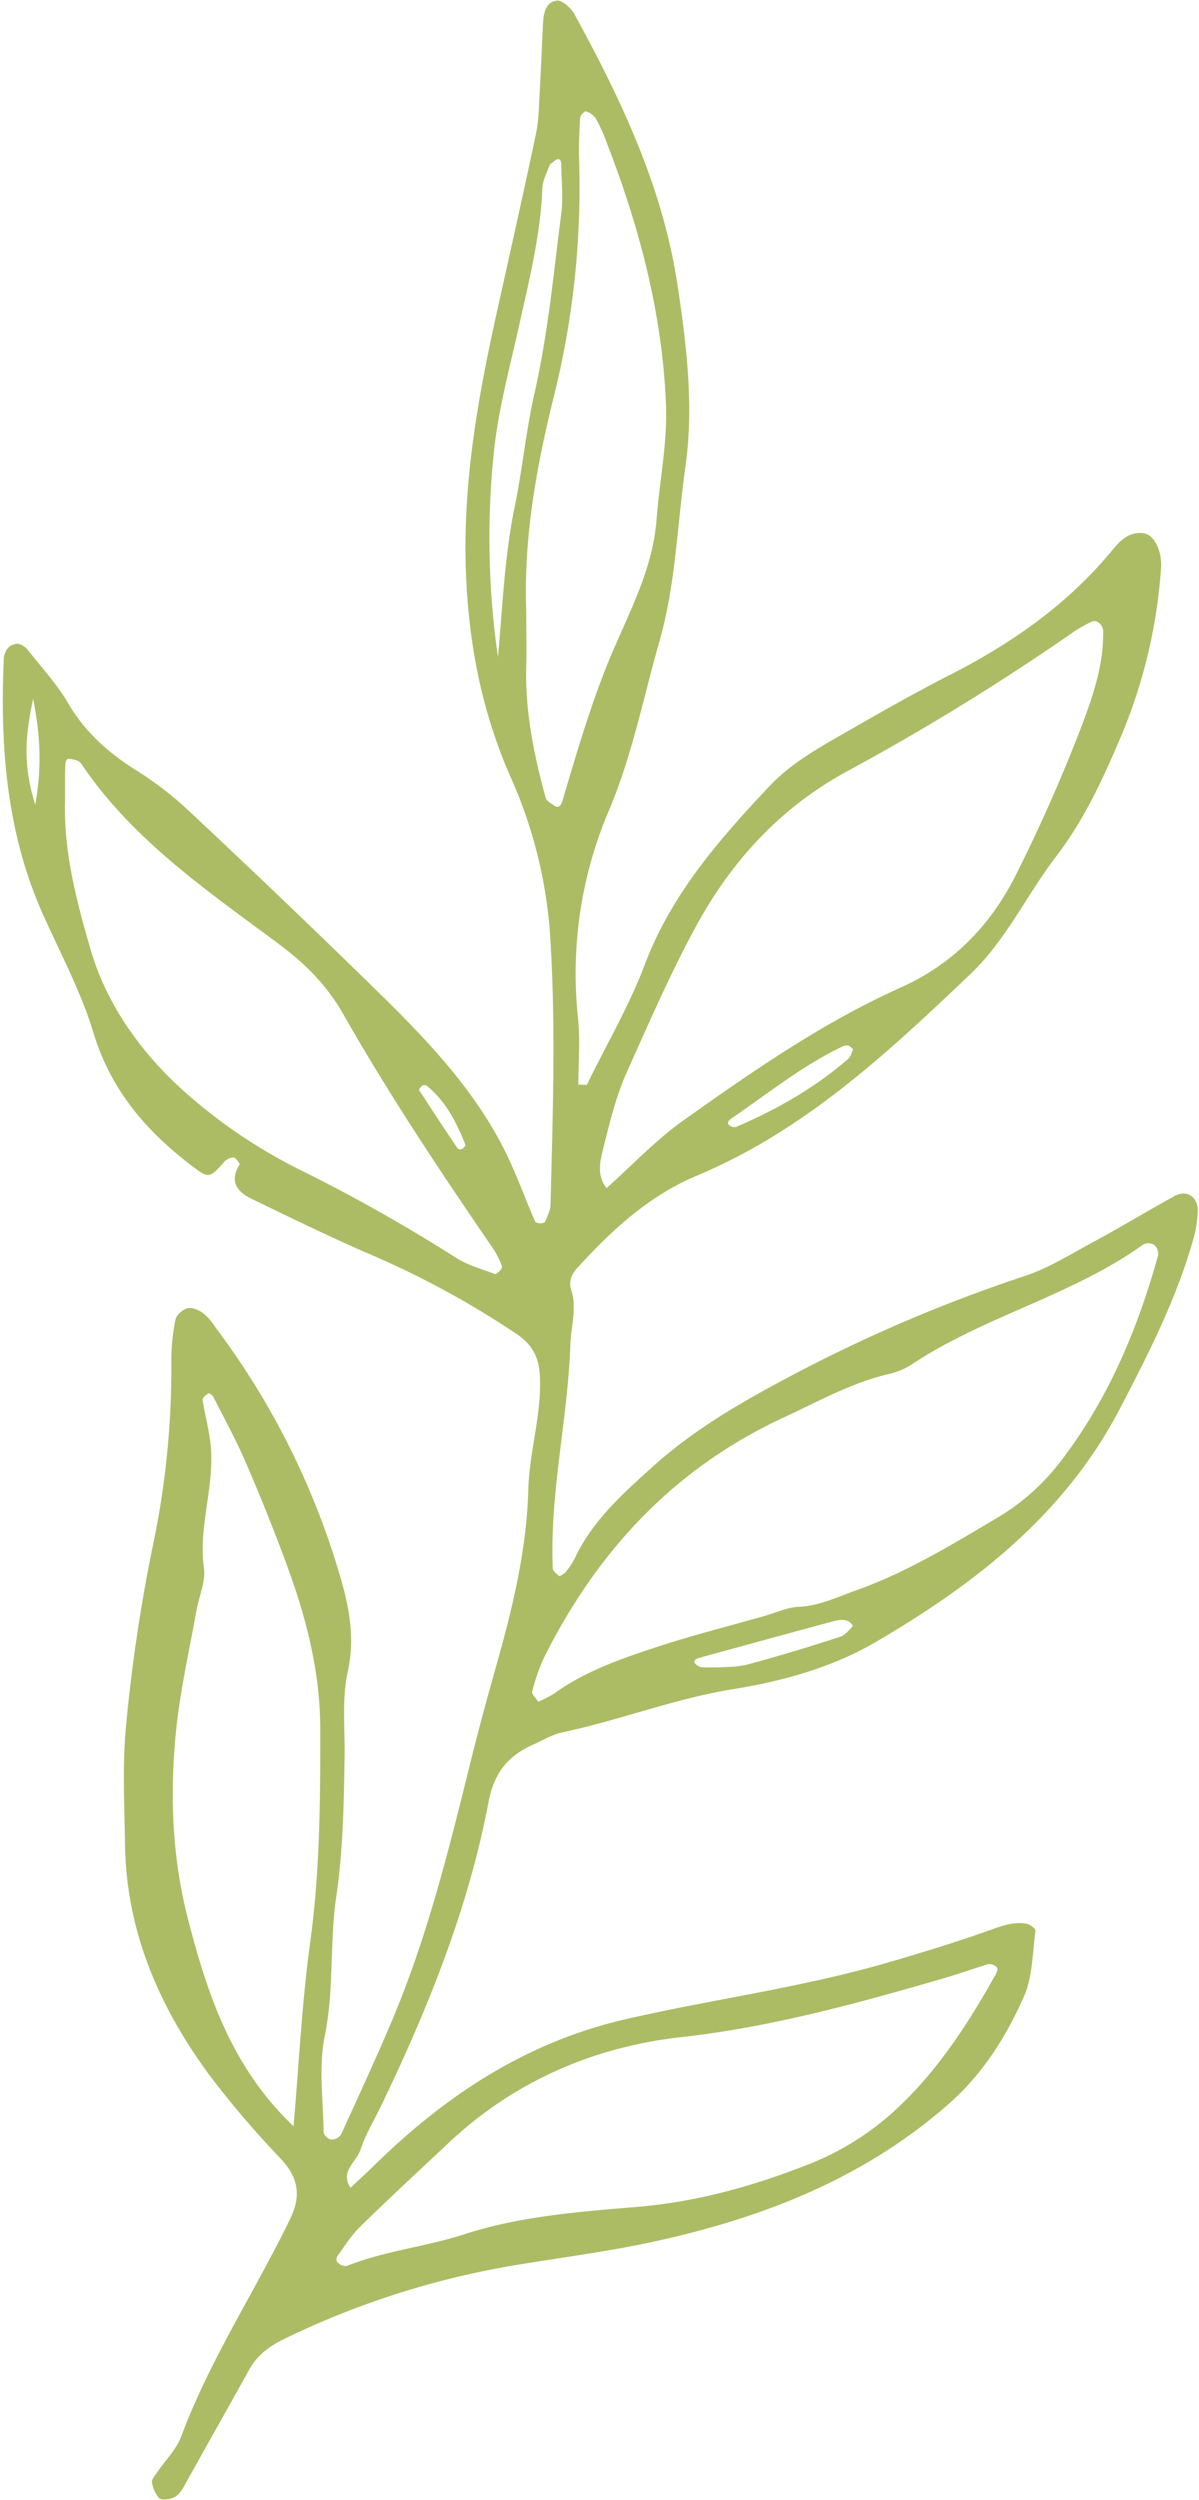<?xml version="1.0" encoding="UTF-8" standalone="no"?><svg xmlns="http://www.w3.org/2000/svg" xmlns:xlink="http://www.w3.org/1999/xlink" data-name="Layer 1" fill="#acbc64" height="772.7" id="Layer_1" preserveAspectRatio="xMidYMid meet" version="1" viewBox="72.2 34.6 370.6 772.7" width="370.6" zoomAndPan="magnify">
 <title>Botanical Sketches 17</title>
 <g data-name="17" id="change1_1">
  <path d="m253.57 369.89c6.05-12.38 13.08-24.39 17.94-37.22 8.23-21.74 22.95-38.56 38.42-55 6.09-6.49 13.66-11 21.27-15.36 11.45-6.55 22.88-13.16 34.63-19.14 19.25-9.8 36.56-21.94 50.36-38.77 2.4-2.92 5.23-5.59 9.51-5 3.14 0.44 5.78 5.28 5.35 11a162.22 162.22 0 0 1 -12 50.92c-5.58 13.27-11.53 26.36-20.43 38-9.11 11.92-15.48 25.87-26.53 36.38-25.53 24.3-51.23 48.3-84.43 62.21-14.86 6.21-26.33 16.85-37 28.5-1.67 1.83-2.81 4.13-1.9 6.89 1.85 5.59-0.07 11.08-0.25 16.6-0.77 23.24-6.43 46.05-5.45 69.38 0 0.83 1.13 1.72 1.91 2.37 0.19 0.17 1.13-0.4 1.61-0.77a6 6 0 0 0 1.23 -1.43 23.54 23.54 0 0 0 2 -3.16c5.49-11.72 14.9-20.09 24.25-28.51 12.2-11 26.12-19.16 40.61-26.89a468.21 468.21 0 0 1 74.14 -31.89c7.64-2.52 14.68-7 21.84-10.85 8.28-4.48 16.33-9.37 24.58-13.91 3.91-2.15 7.5 0.42 7.18 5a36.54 36.54 0 0 1 -1.1 7.37c-5.19 18.87-14 36.15-23 53.42-17 32.55-44.46 53.9-75.2 71.91-13.73 8.05-29 12.23-44.41 14.72-18.06 2.92-35 9.59-52.77 13.35-3 0.63-5.81 2.36-8.67 3.64-7.86 3.51-12.27 8.44-14.08 18-6.25 32.79-18.68 63.65-33.14 93.67-2.18 4.52-4.85 8.89-6.4 13.62-1.24 3.82-6.5 6.76-3.08 11.79 2.65-2.52 5.33-5 8-7.58 21.92-21.35 46.62-37.5 77.06-44.52 26.84-6.18 54.21-9.73 80.74-17.43 10.84-3.15 21.6-6.44 32.21-10.23 3.58-1.28 7.14-2.54 11-1.83 1 0.19 2.76 1.52 2.68 2.13-0.92 6.82-0.85 14.18-3.54 20.29-5.55 12.61-12.87 24.18-23.59 33.55-26.32 23-57.6 35.05-91.07 42.32-13.45 2.92-27.15 4.71-40.75 6.92a261.88 261.88 0 0 0 -73.15 23.05c-4.75 2.31-8.49 5.08-11 9.68-6.38 11.53-12.89 23-19.29 34.51-1.23 2.22-2.3 4.57-5 5.24-1.13 0.27-3 0.4-3.51-0.23a9.75 9.75 0 0 1 -2.18 -4.78c-0.14-1 1-2.22 1.68-3.25 2.46-3.64 5.83-6.91 7.33-10.9 8.82-23.67 22.7-44.67 33.66-67.22 3.55-7.3 2.6-12.84-2.87-18.7a292.56 292.56 0 0 1 -21.97 -25.75c-15.56-21.09-25.72-44.41-26.15-71.11-0.2-12.56-0.87-25.23 0.38-37.67a514.1 514.1 0 0 1 8 -53.87 267.24 267.24 0 0 0 5.93 -57.87 63.92 63.92 0 0 1 1.25 -13c0.28-1.45 2.29-3.22 3.8-3.57s3.53 0.63 4.91 1.62a18.79 18.79 0 0 1 3.64 4.25 239 239 0 0 1 38.54 76.89c2.77 9.36 4.7 19.08 2.41 29.48-1.87 8.44-0.87 17.52-1 26.32-0.24 14.43-0.43 28.78-2.56 43.18-2.1 14.19-0.63 28.69-3.54 43-2 9.65-0.5 20-0.38 30 0 0.79 1.49 2.1 2.39 2.19a3.67 3.67 0 0 0 3 -1.57c5.47-12 11-23.92 16.08-36 10.45-24.94 17-51.07 23.47-77.24 2.54-10.34 5.31-20.63 8.21-30.87 5.14-18.16 9.62-36.36 10.12-55.35 0.32-11.28 3.87-22.23 3.63-33.68-0.13-6.26-1.79-10.52-7.11-14.16a277.36 277.36 0 0 0 -46.25 -25.07c-12.08-5.25-23.92-11.06-35.78-16.79-4.49-2.17-7-5.4-3.74-10.57 0.18-0.29-1.14-2.16-1.85-2.21a4.24 4.24 0 0 0 -3 1.44c-3.89 4.55-4.81 4.83-8 2.55-15-11-26.73-24.05-32.33-42.58-3.78-12.52-10.1-24.3-15.49-36.32-11.36-25.29-13.4-52-12.21-79.19a5.67 5.67 0 0 1 1.29 -3.36 4.22 4.22 0 0 1 3.12 -1.31 5.36 5.36 0 0 1 3.08 2c4.25 5.38 9 10.52 12.41 16.39 5.29 9 12.55 15.43 21.25 20.85a107.16 107.16 0 0 1 16.35 12.67q29.58 27.68 58.5 56c14.63 14.34 29.14 29.53 38.63 48.28 3.65 7.21 6.36 14.89 9.57 22.33 0.16 0.36 1 0.57 1.55 0.59s1.43-0.15 1.57-0.48c0.68-1.71 1.62-3.48 1.67-5.24 0.7-27.66 1.68-55.33-0.11-83a143.33 143.33 0 0 0 -12.16 -49.05c-9-20.35-13.09-41.52-13.89-63.8-0.95-26.67 3.5-52.46 9.18-78.22 4.18-18.95 8.47-37.87 12.47-56.86 0.9-4.26 0.92-8.73 1.17-13.11 0.41-6.9 0.66-13.8 1-20.7 0.16-3.23 0.62-6.92 4.24-7.42 1.64-0.23 4.44 2.25 5.49 4.18 14.44 26.46 27.3 53.36 31.88 83.82 2.83 18.78 5.06 37.53 2.42 56.14-2.54 17.94-3 36.26-8 53.8s-8.47 35.37-15.54 52.1a128.61 128.61 0 0 0 -9.65 64.34c0.7 6.81 0.11 13.75 0.11 20.63zm-15 190.62a34.17 34.17 0 0 0 4.86 -2.48c9.8-7.08 21.1-10.93 32.38-14.62 10.68-3.49 21.6-6.24 32.42-9.31 3.6-1 7.17-2.74 10.8-2.91 6.5-0.29 12-3.05 17.93-5.14 15.45-5.5 29.32-14 43.31-22.27a68.7 68.7 0 0 0 19.57 -17.3c14.77-19.13 23.92-40.91 30.35-64a3.68 3.68 0 0 0 -1.25 -3.15 3.55 3.55 0 0 0 -3.3 -0.16c-22 15.8-48.91 22.1-71.4 36.95a21.24 21.24 0 0 1 -6.85 3c-11.73 2.66-22.13 8.55-32.88 13.52-33.76 15.61-57.67 41.22-74.12 74.18a58.84 58.84 0 0 0 -3.7 10.57c-0.21 0.74 1.08 1.89 1.87 3.12zm21.11-158.73c7.95-7.09 15.29-14.94 23.88-21 21.4-15.2 43-30.21 67.1-41 16.14-7.25 27.81-19.3 35.54-34.8a500.18 500.18 0 0 0 20.45 -46.34c3.47-9.19 6.72-18.83 6.52-29 0-1.91-2.06-3.67-3.49-2.93a47.62 47.62 0 0 0 -4.92 2.69 745 745 0 0 1 -70.27 43.33c-20.88 11.21-36.4 28-47.68 49.1-7.69 14.27-14.14 29.17-20.81 43.98-3.29 7.35-5.27 15.35-7.21 23.21-0.95 3.98-2.4 8.48 0.88 12.76zm-82 332.89c0.58 0.08 1.27 0.41 1.75 0.22 11.66-4.67 24.3-5.9 36.07-9.72 17.55-5.71 35.66-7 53.61-8.53 18.43-1.53 35.77-6.39 52.62-13a86.2 86.2 0 0 0 25.55 -15.43c13.72-12.09 23.72-27.39 32.62-43.31 0.83-1.49 0.9-2.4-0.62-3a2.86 2.86 0 0 0 -1.75 -0.25c-4.77 1.47-9.48 3.14-14.27 4.53-26.45 7.67-52.88 14.92-80.5 18-27.26 3.05-51.91 13.77-72.24 33-9.08 8.57-18.26 17-27.18 25.77-2.65 2.59-4.63 5.87-6.84 8.88a2 2 0 0 0 -0.19 1.66c0.24 0.51 0.91 0.78 1.4 1.18zm-85.38-452.67c-0.45 15.86 3.53 31 7.89 46 4.83 16.6 14.83 30.72 27.06 42.19a162 162 0 0 0 38.66 26.43 519.07 519.07 0 0 1 47.31 26.74c3.61 2.3 7.95 3.45 12 5 0.31 0.12 1-0.59 1.45-1s0.81-1.09 0.67-1.43a26.93 26.93 0 0 0 -2.41 -5c-16.29-23.74-32.29-47.68-46.52-72.72-5.09-9-11.81-15.74-20.05-21.88-22.06-16.42-45-32-60.81-55.37a3.31 3.31 0 0 0 -1.38 -1.25 8.88 8.88 0 0 0 -3 -0.6c-0.28 0-0.78 1-0.79 1.61-0.11 3.79-0.08 7.55-0.08 11.28zm70.63 409.7c1.71-19.58 2.59-38.38 5.16-56.94 3-21.89 3.13-43.79 3.1-65.76 0-17.81-4.4-34.74-10.53-51.26q-5.86-15.86-12.59-31.4c-3-6.88-6.59-13.47-10-20.15-0.25-0.49-1.29-1.13-1.46-1-0.74 0.53-1.89 1.41-1.8 2 0.66 4.3 1.81 8.54 2.37 12.85 1.74 13.15-3.8 25.93-1.94 39.22 0.57 4.11-1.51 8.58-2.28 12.91-2.18 12.26-5 24.46-6.29 36.82-2 19.41-1.38 38.91 3.44 57.91 6.02 23.6 13.59 46.59 32.82 64.8zm71.93-468.29c0 5.65 0.14 11.3 0 17-0.39 13.94 2.34 27.41 6 40.74 0.27 1 1.69 1.74 2.69 2.46s2 0.27 2.47-1.41c4.08-13.8 8.08-27.54 13.39-41 5.9-15 14.45-29.29 15.72-46 0.9-11.81 3.37-23.64 2.92-35.37-1.08-28.4-8.36-55.61-18.66-82a45.44 45.44 0 0 0 -3.17 -6.82 5.57 5.57 0 0 0 -3 -2c-0.35-0.11-1.66 1.28-1.7 2-0.26 4.38-0.47 8.79-0.32 13.17a266.51 266.51 0 0 1 -7.72 72.57c-5.39 21.72-9.48 43.93-8.62 66.66zm-8.74 14.26c1.42-15.48 2-31.08 5.17-46.47 2.41-11.59 3.47-23.48 6.1-35 4.18-18.34 5.89-37 8.29-55.57 0.64-4.92 0.06-10 0-15 0-2-0.86-2.35-2.25-1.17-0.47 0.4-1.16 0.72-1.35 1.23-0.85 2.29-2.13 4.62-2.23 7-0.56 14.48-4.07 28.42-7.18 42.46-3 13.43-6.67 26.85-7.95 40.47a257.54 257.54 0 0 0 1.4 62.05zm68.5 312.23c1.7-0.17 5.52 0 9.05-1 9.51-2.55 18.93-5.44 28.3-8.47 1.56-0.51 3.95-3.3 3.8-3.51-1.61-2.26-4.06-1.79-6.37-1.17q-20.47 5.55-40.92 11.17c-1.76 0.48-2.13 1.32-1.11 2.09a3.49 3.49 0 0 0 1.55 0.82c1.22 0.17 2.46 0.07 5.7 0.07zm41.28-191c-0.48-0.39-0.91-1-1.46-1.13a2.77 2.77 0 0 0 -1.78 0.22c-12.36 5.89-23 14.49-34.19 22.15-1.5 1-1.67 1.9-0.37 2.52a2.19 2.19 0 0 0 1.64 0.21c12.56-5.38 24.33-12.07 34.68-21.08 0.76-0.64 1-1.89 1.48-2.87zm-133.13 11.1c-0.38 0.48-1.19 1.24-1.08 1.4q5.91 9.15 12 18.19a1.42 1.42 0 0 0 1.34 0.11c0.46-0.3 1.12-1.08 1-1.37-2.74-6.83-6-13.35-11.86-18.12-0.29-0.3-0.91-0.21-1.4-0.21zm-119.66-86.67c2-11.86 1.65-20.68-0.66-32.8-2.62 12.23-3.05 21.06 0.66 32.8z" fill="inherit"/>
 </g>
</svg>